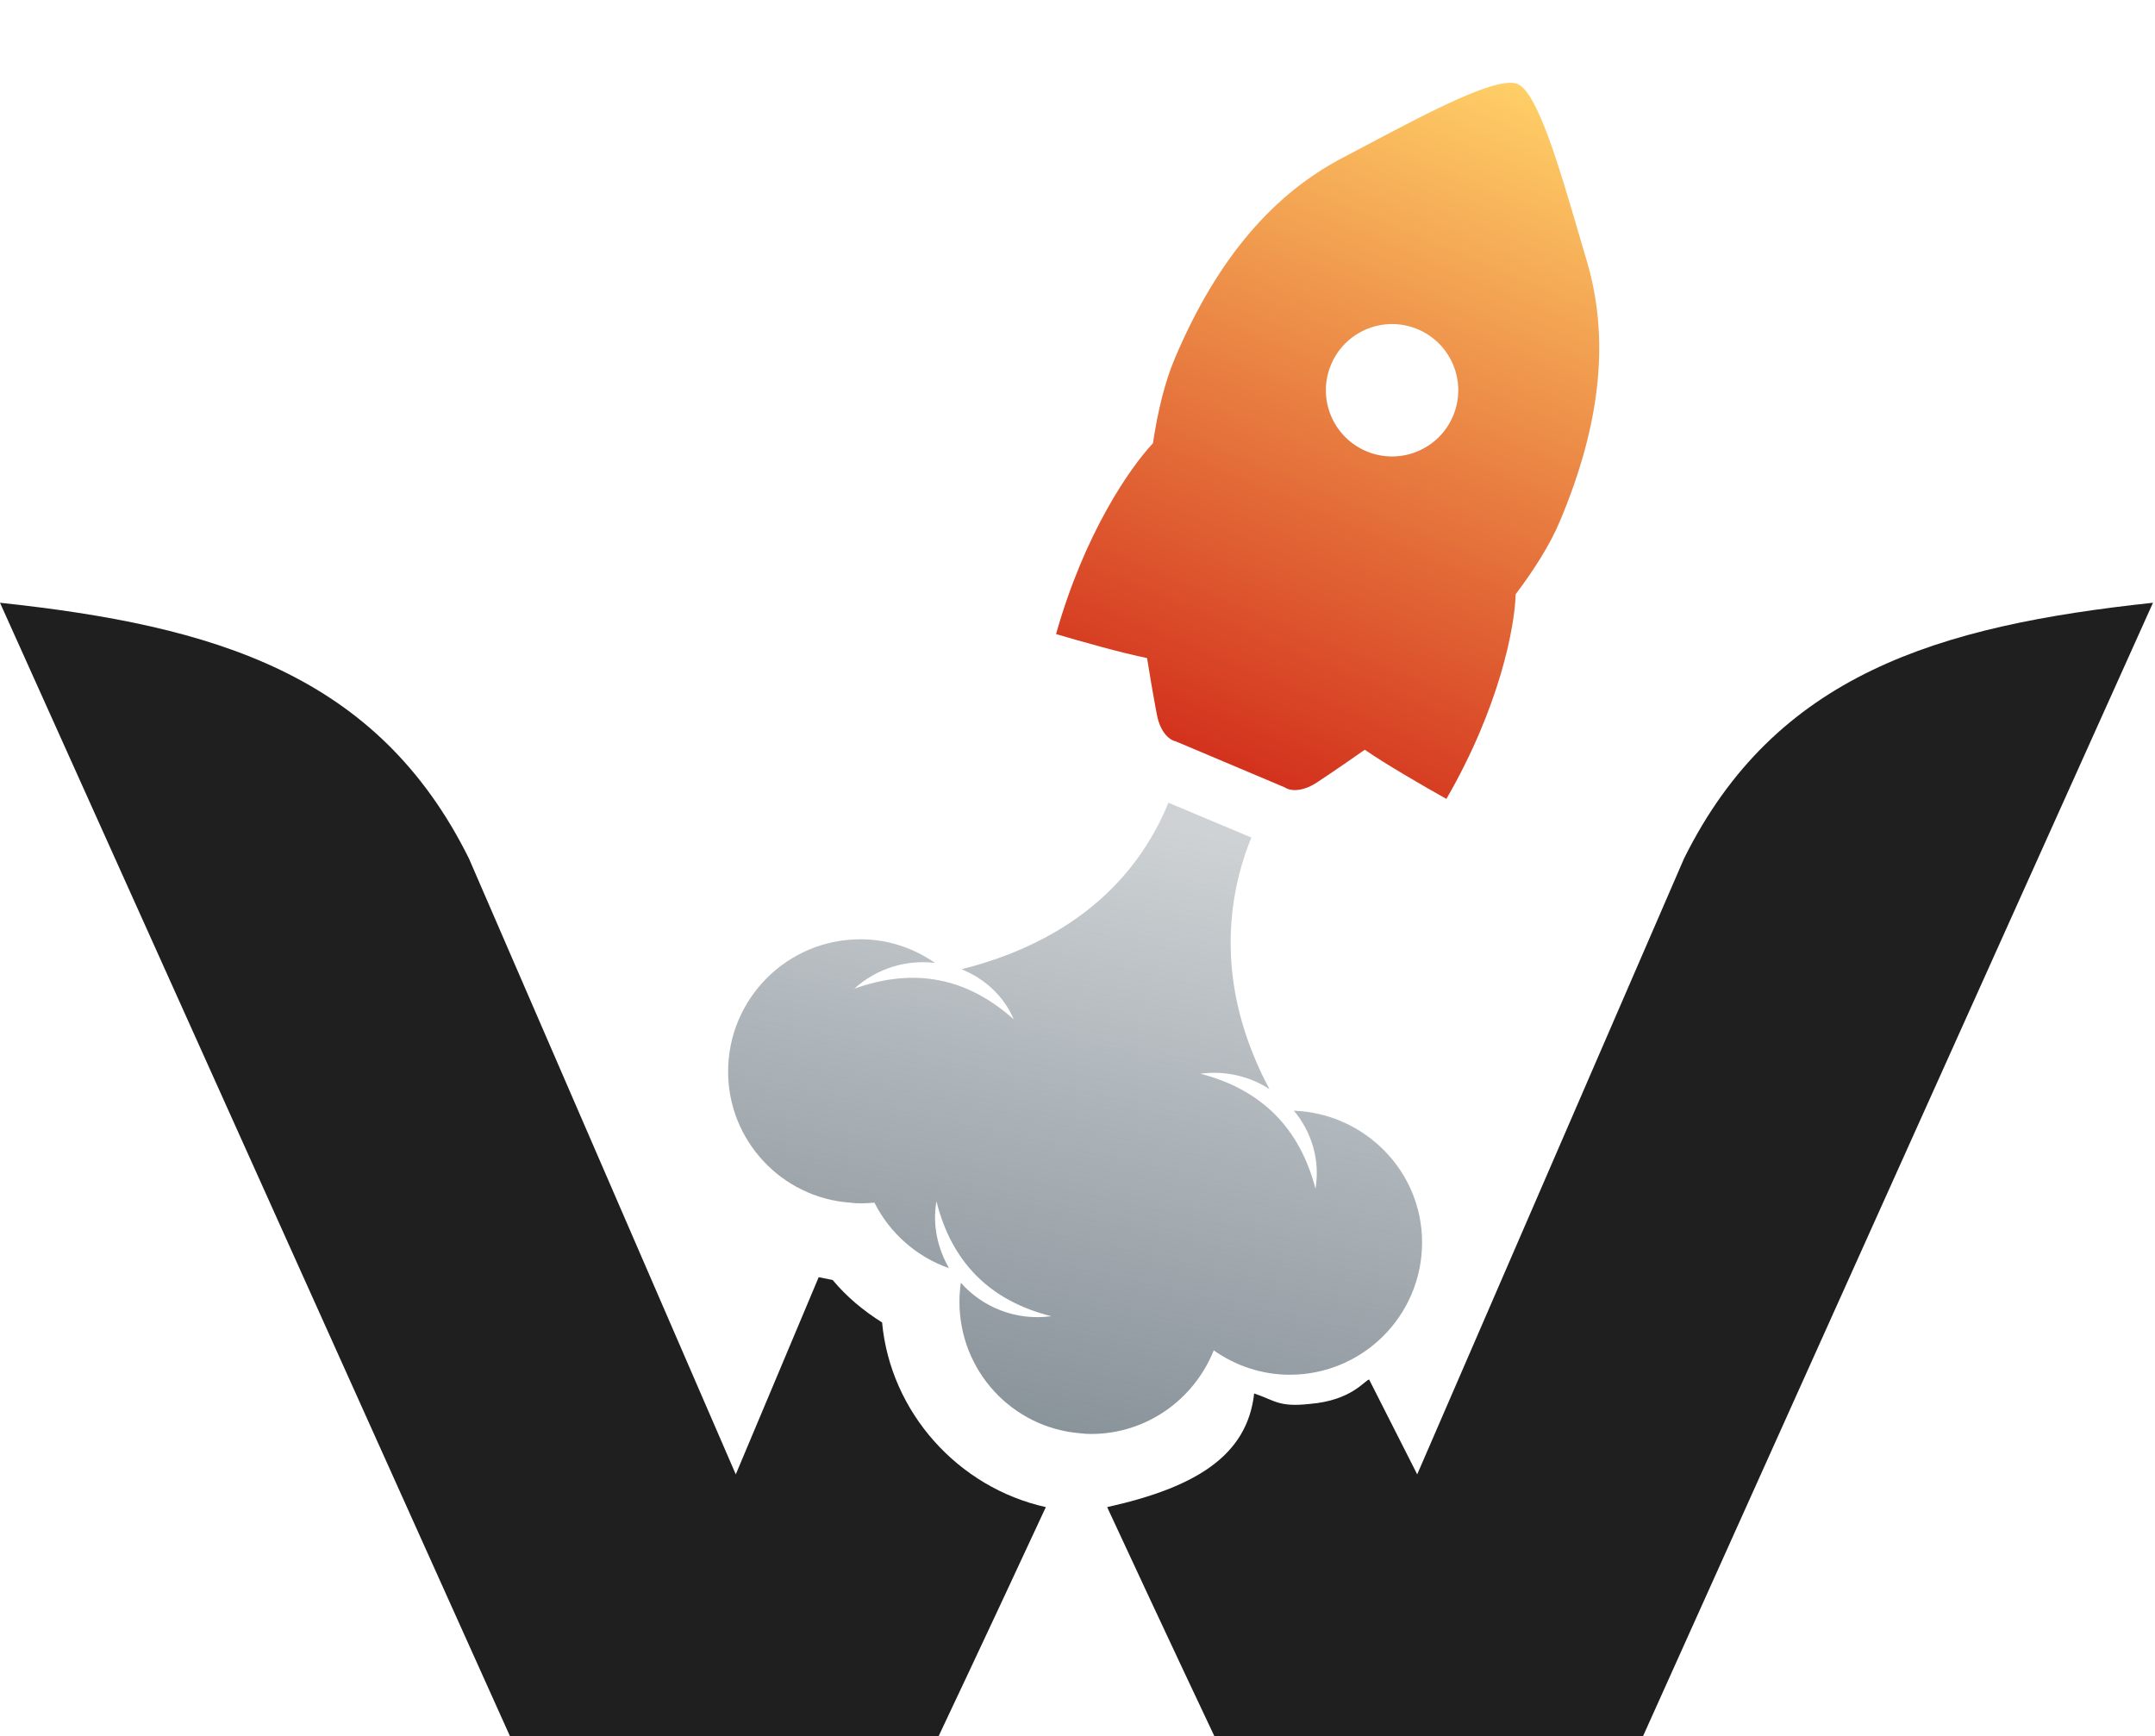 <svg width="417" height="336" viewBox="0 0 417 336" fill="none" xmlns="http://www.w3.org/2000/svg">
<path d="M170.688 255.914C167.048 253.622 163.812 250.926 161.116 247.69C160.217 247.51 159.318 247.33 158.419 247.15L142.375 285.306L90.737 166.121C73.075 130.527 41.661 121.089 0 116.64L98.692 336H181.609C181.609 336 190.238 317.799 202.372 291.643C185.384 287.867 172.306 273.306 170.688 255.914Z" fill="#1F1F1F"/>
<path d="M242.685 269.65C246.73 270.998 247.404 272.346 253.471 271.672C261.56 270.998 264.032 267.133 264.931 266.953L274.234 285.306L325.872 166.121C343.534 130.527 374.948 121.089 416.609 116.64L317.917 336H235C235 336 226.371 317.799 214.237 291.643C231.225 287.867 241.337 281.784 242.685 269.65Z" fill="#1F1F1F"/>
<path fill-rule="evenodd" clip-rule="evenodd" d="M275.178 240.409C275.178 254.566 263.718 266.026 249.561 266.026C244.168 266.026 239.045 264.273 234.865 261.307C231.09 270.745 221.922 277.486 211.136 277.486C210.417 277.486 209.698 277.441 208.979 277.351C195.901 276.272 185.654 265.352 185.654 251.869C185.654 250.701 185.744 249.487 185.924 248.229C190.103 252.948 196.575 255.644 203.451 254.7C191.586 251.734 184.171 244.319 181.205 232.454C180.396 237.173 181.474 241.622 183.632 245.398C177.43 243.24 172.171 238.656 169.205 232.724C168.306 232.814 167.408 232.859 166.509 232.859C165.79 232.859 165.116 232.814 164.486 232.724C151.274 231.78 140.892 220.725 140.892 207.377C140.892 193.22 152.352 181.76 166.509 181.76C171.902 181.76 176.89 183.513 180.935 186.344C175.542 185.67 169.745 187.288 165.295 191.333C176.89 187.153 187.137 189.176 196.17 197.265C194.148 192.546 190.373 189.31 186.058 187.558C201.159 183.783 218.012 175.019 226.101 155.335L242.146 162.076C238.91 169.896 234.73 185.67 242.82 204.815C243.629 206.793 244.572 208.77 245.651 210.748C241.876 208.321 237.157 207.107 232.303 207.781C244.078 210.837 251.493 218.253 254.549 230.028C255.493 224.365 253.74 218.972 250.37 214.927C264.122 215.466 275.178 226.657 275.178 240.409Z" fill="url(#paint0_linear_2_165)"/>
<path fill-rule="evenodd" clip-rule="evenodd" d="M227.508 143.457L238.065 147.916L248.622 152.374C249.363 152.931 251.656 153.509 254.902 151.367C258.103 149.255 262.311 146.334 264.09 145.085C267.96 147.779 275.69 152.253 279.881 154.599C290.267 136.624 293.107 121.245 293.29 114.988C296.892 110.208 299.926 105.401 301.814 100.929C310.207 81.056 311.271 64.675 307.035 50.446C306.529 48.745 306.015 46.989 305.494 45.212L305.494 45.21L305.494 45.21C301.661 32.117 297.492 17.877 293.665 16.26C289.837 14.644 276.723 21.585 264.666 27.968L264.666 27.968C263.028 28.834 261.41 29.691 259.838 30.514C246.685 37.4 235.685 49.585 227.292 69.457C225.36 74.032 224.013 79.711 223.097 85.779C218.638 90.531 209.867 103.164 204.35 122.701C208.88 124.048 217.278 126.414 221.956 127.342C222.306 129.518 223.138 134.518 223.851 138.254C224.579 142.074 226.592 143.315 227.508 143.457ZM264.388 87.319C270.904 90.07 278.418 87.019 281.17 80.502C283.922 73.986 280.87 66.472 274.354 63.72C267.837 60.968 260.323 64.02 257.571 70.536C254.819 77.053 257.871 84.567 264.388 87.319Z" fill="url(#paint1_linear_2_165)"/>
<defs>
<linearGradient id="paint0_linear_2_165" x1="207.63" y1="277.739" x2="233.247" y2="161.79" gradientUnits="userSpaceOnUse">
<stop stop-color="#89939A"/>
<stop offset="1" stop-color="#89939A" stop-opacity="0.42"/>
</linearGradient>
<linearGradient id="paint1_linear_2_165" x1="238.64" y1="148.307" x2="293.918" y2="16.179" gradientUnits="userSpaceOnUse">
<stop stop-color="#D3321D"/>
<stop offset="1" stop-color="#FFCF67"/>
</linearGradient>
</defs>
</svg>
